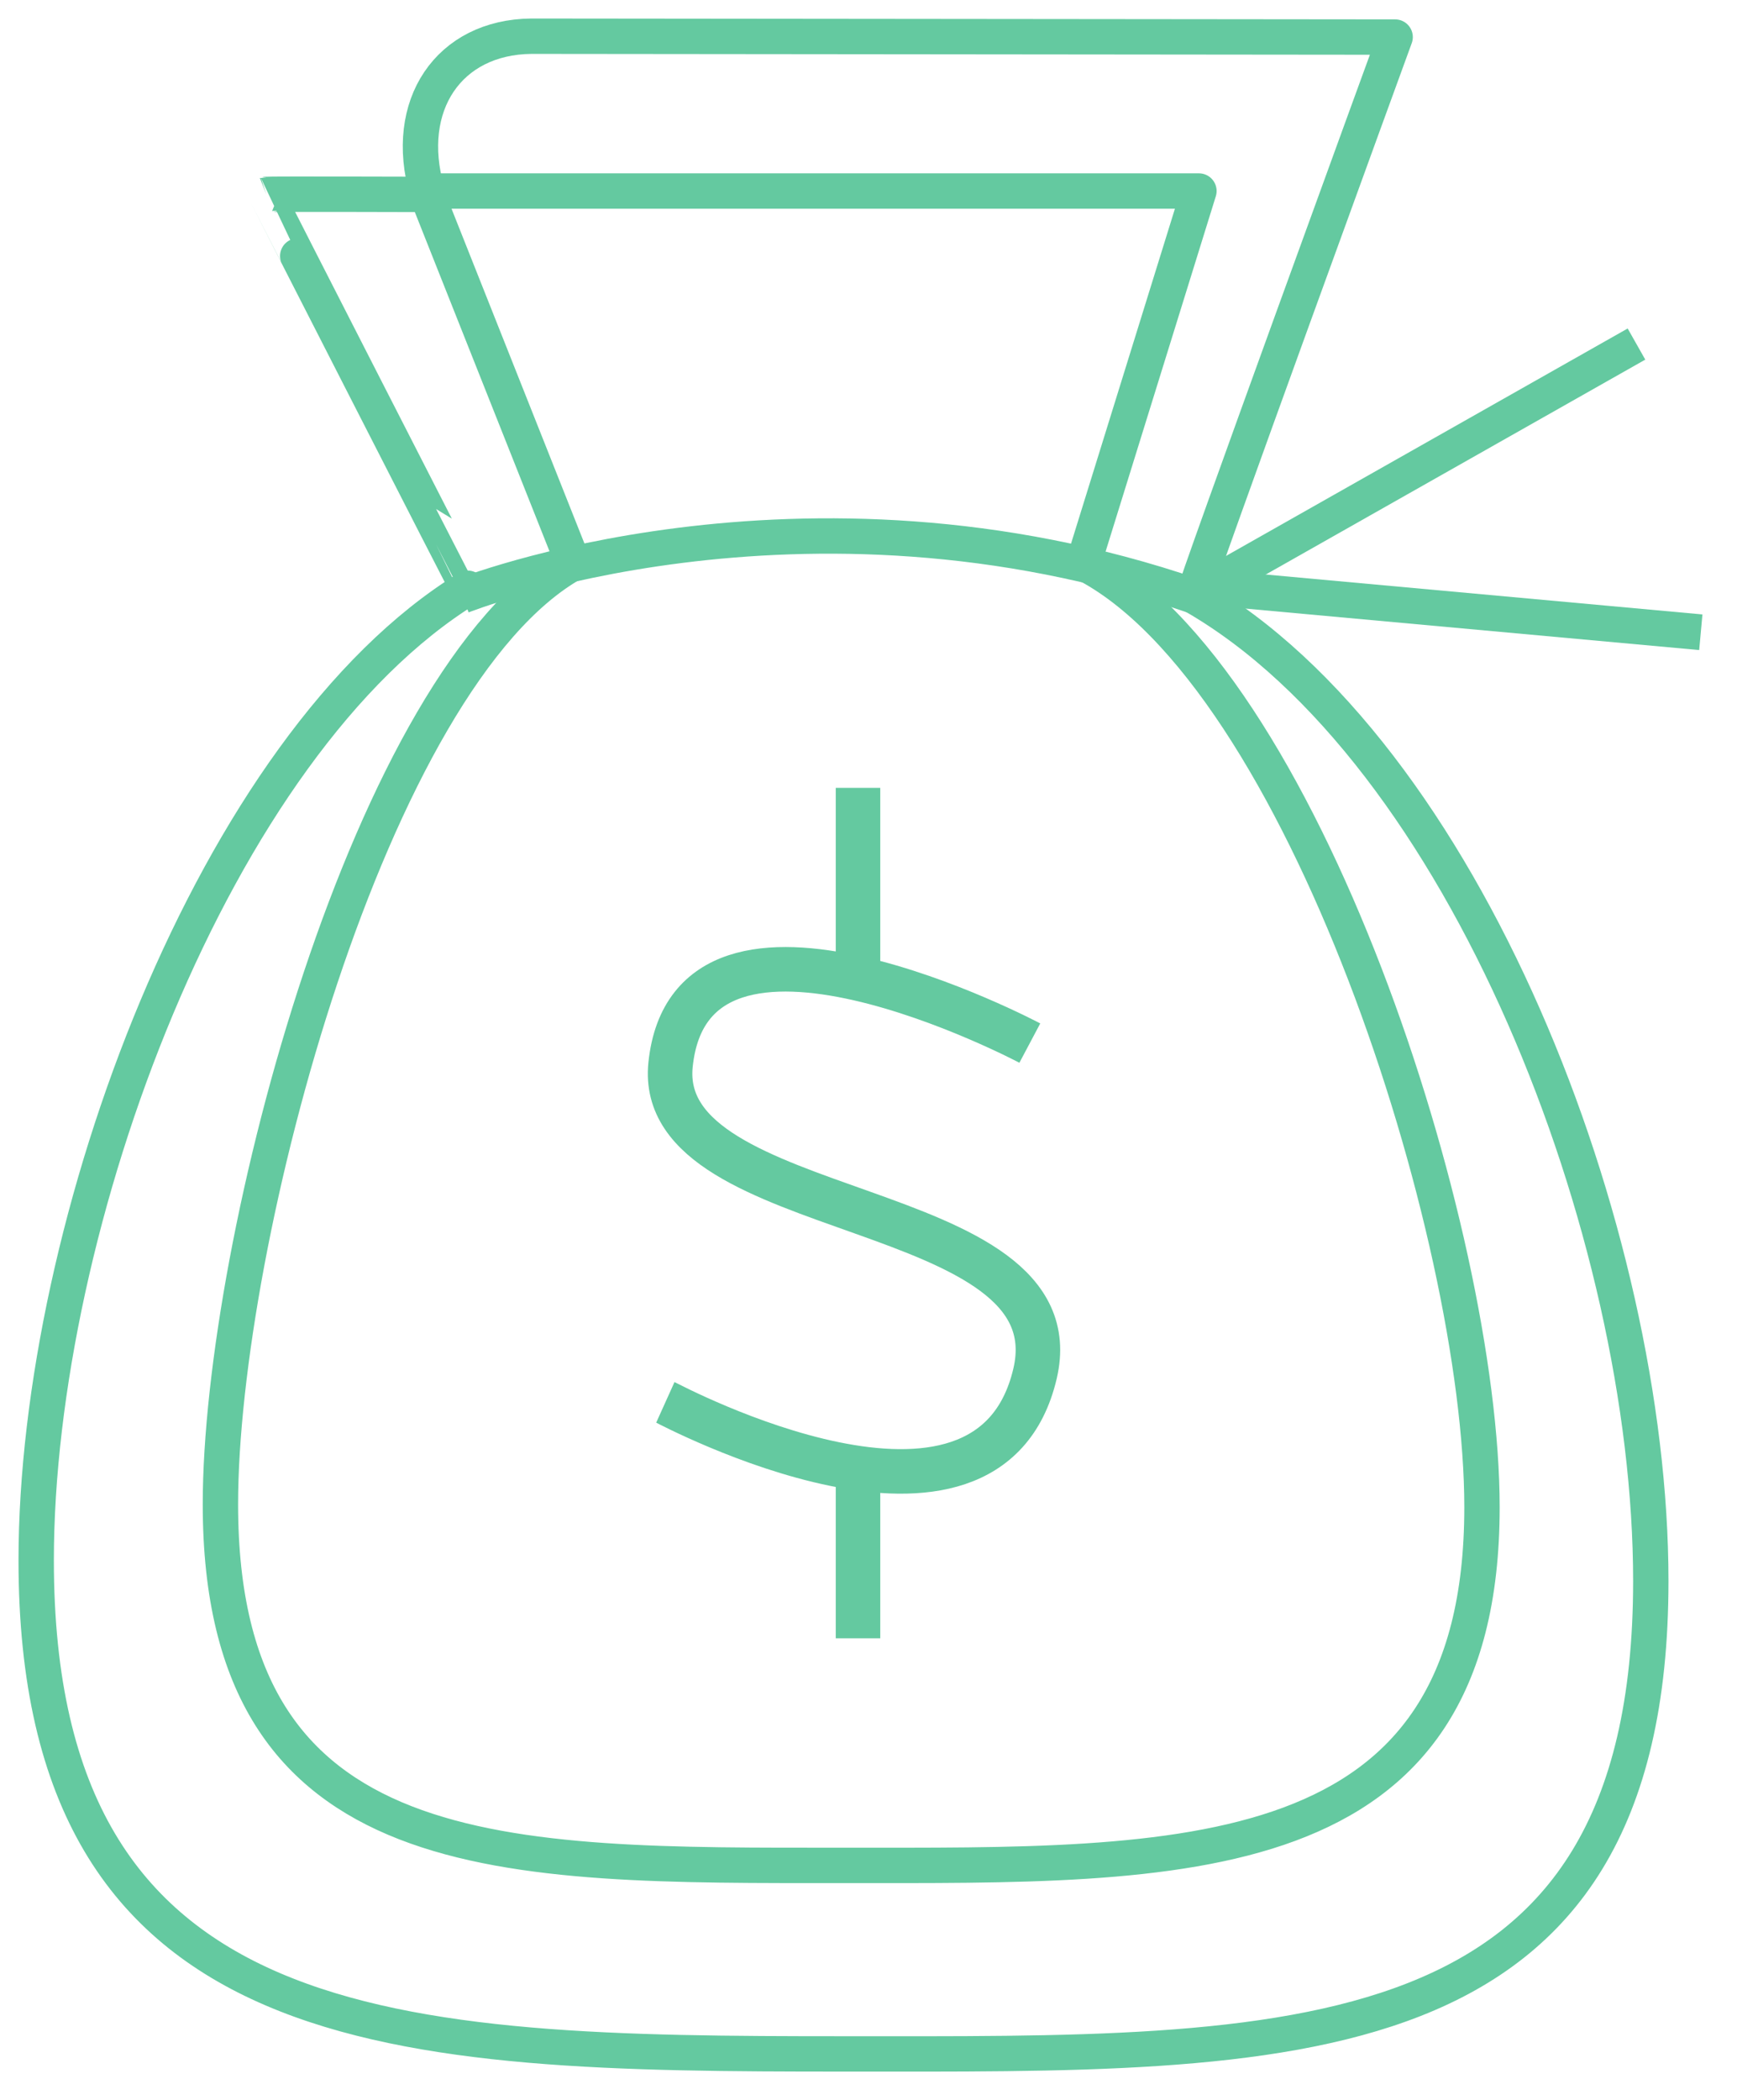 <?xml version="1.0" encoding="UTF-8"?>
<svg width="48px" height="58px" viewBox="0 0 48 58" version="1.1" xmlns="http://www.w3.org/2000/svg" xmlns:xlink="http://www.w3.org/1999/xlink">
    <title>Group 15</title>
    <g id="🖥-Design" stroke="none" stroke-width="1" fill="none" fill-rule="evenodd" stroke-linejoin="round">
        <g id="FMT-Home-V2" transform="translate(-386, -1023)" stroke="#64C9A0">
            <g id="Tab-Section" transform="translate(0, 952)">
                <g id="Group-15" transform="translate(387, 72)">
                    <path d="M27.458,27.811 C27.458,27.811 18.106,22.85 17.53,28.406 C17.073,32.821 28.753,32.036 27.602,36.94 C26.302,42.479 17.519,37.794 17.386,37.734" id="Stroke-1" stroke-width="1.23"></path>
                    <line x1="22.71" y1="20.761" x2="22.71" y2="25.929" id="Stroke-3" stroke-width="1.23"></line>
                    <line x1="22.71" y1="39.083" x2="22.71" y2="44.251" id="Stroke-5" stroke-width="1.23"></line>
                    <line x1="44.222" y1="8.503" x2="32.303" y2="15.249" id="Stroke-7" stroke-width="0.988"></line>
                    <line x1="46" y1="16.463" x2="32.613" y2="15.24" id="Stroke-9" stroke-width="0.988"></line>
                    <path d="M14.839,14.551 C9.222,17.695 5.091,33.288 5.091,40.551 C5.091,50.706 12.978,50.523 22.309,50.523 C31.64,50.523 39.953,50.785 39.953,40.63 C39.953,33.031 34.984,17.626 28.942,14.551 L32.131,4.276 L10.799,4.276 C10.125,1.913 11.395,0.021 13.685,0 L37.553,0.024 C37.553,0.024 31.921,15.452 31.987,15.461 C39.46,19.755 44.618,33.032 44.618,42.667 C44.618,56.076 34.629,55.73 22.309,55.73 C9.988,55.73 0,55.508 0,42.099 C0,32.839 4.919,19.552 11.925,15.248 C11.917,15.248 6.356,4.372 6.362,4.37 C6.392,4.358 10.404,4.368 10.795,4.37 L14.839,14.551 Z" id="Stroke-11" stroke-width="0.977"></path>
                    <path d="M11.769,15.461 C11.769,15.461 21.107,11.734 31.987,15.461" id="Stroke-13" stroke-width="0.977"></path>
                </g>
            </g>
        </g>
    </g>
</svg>